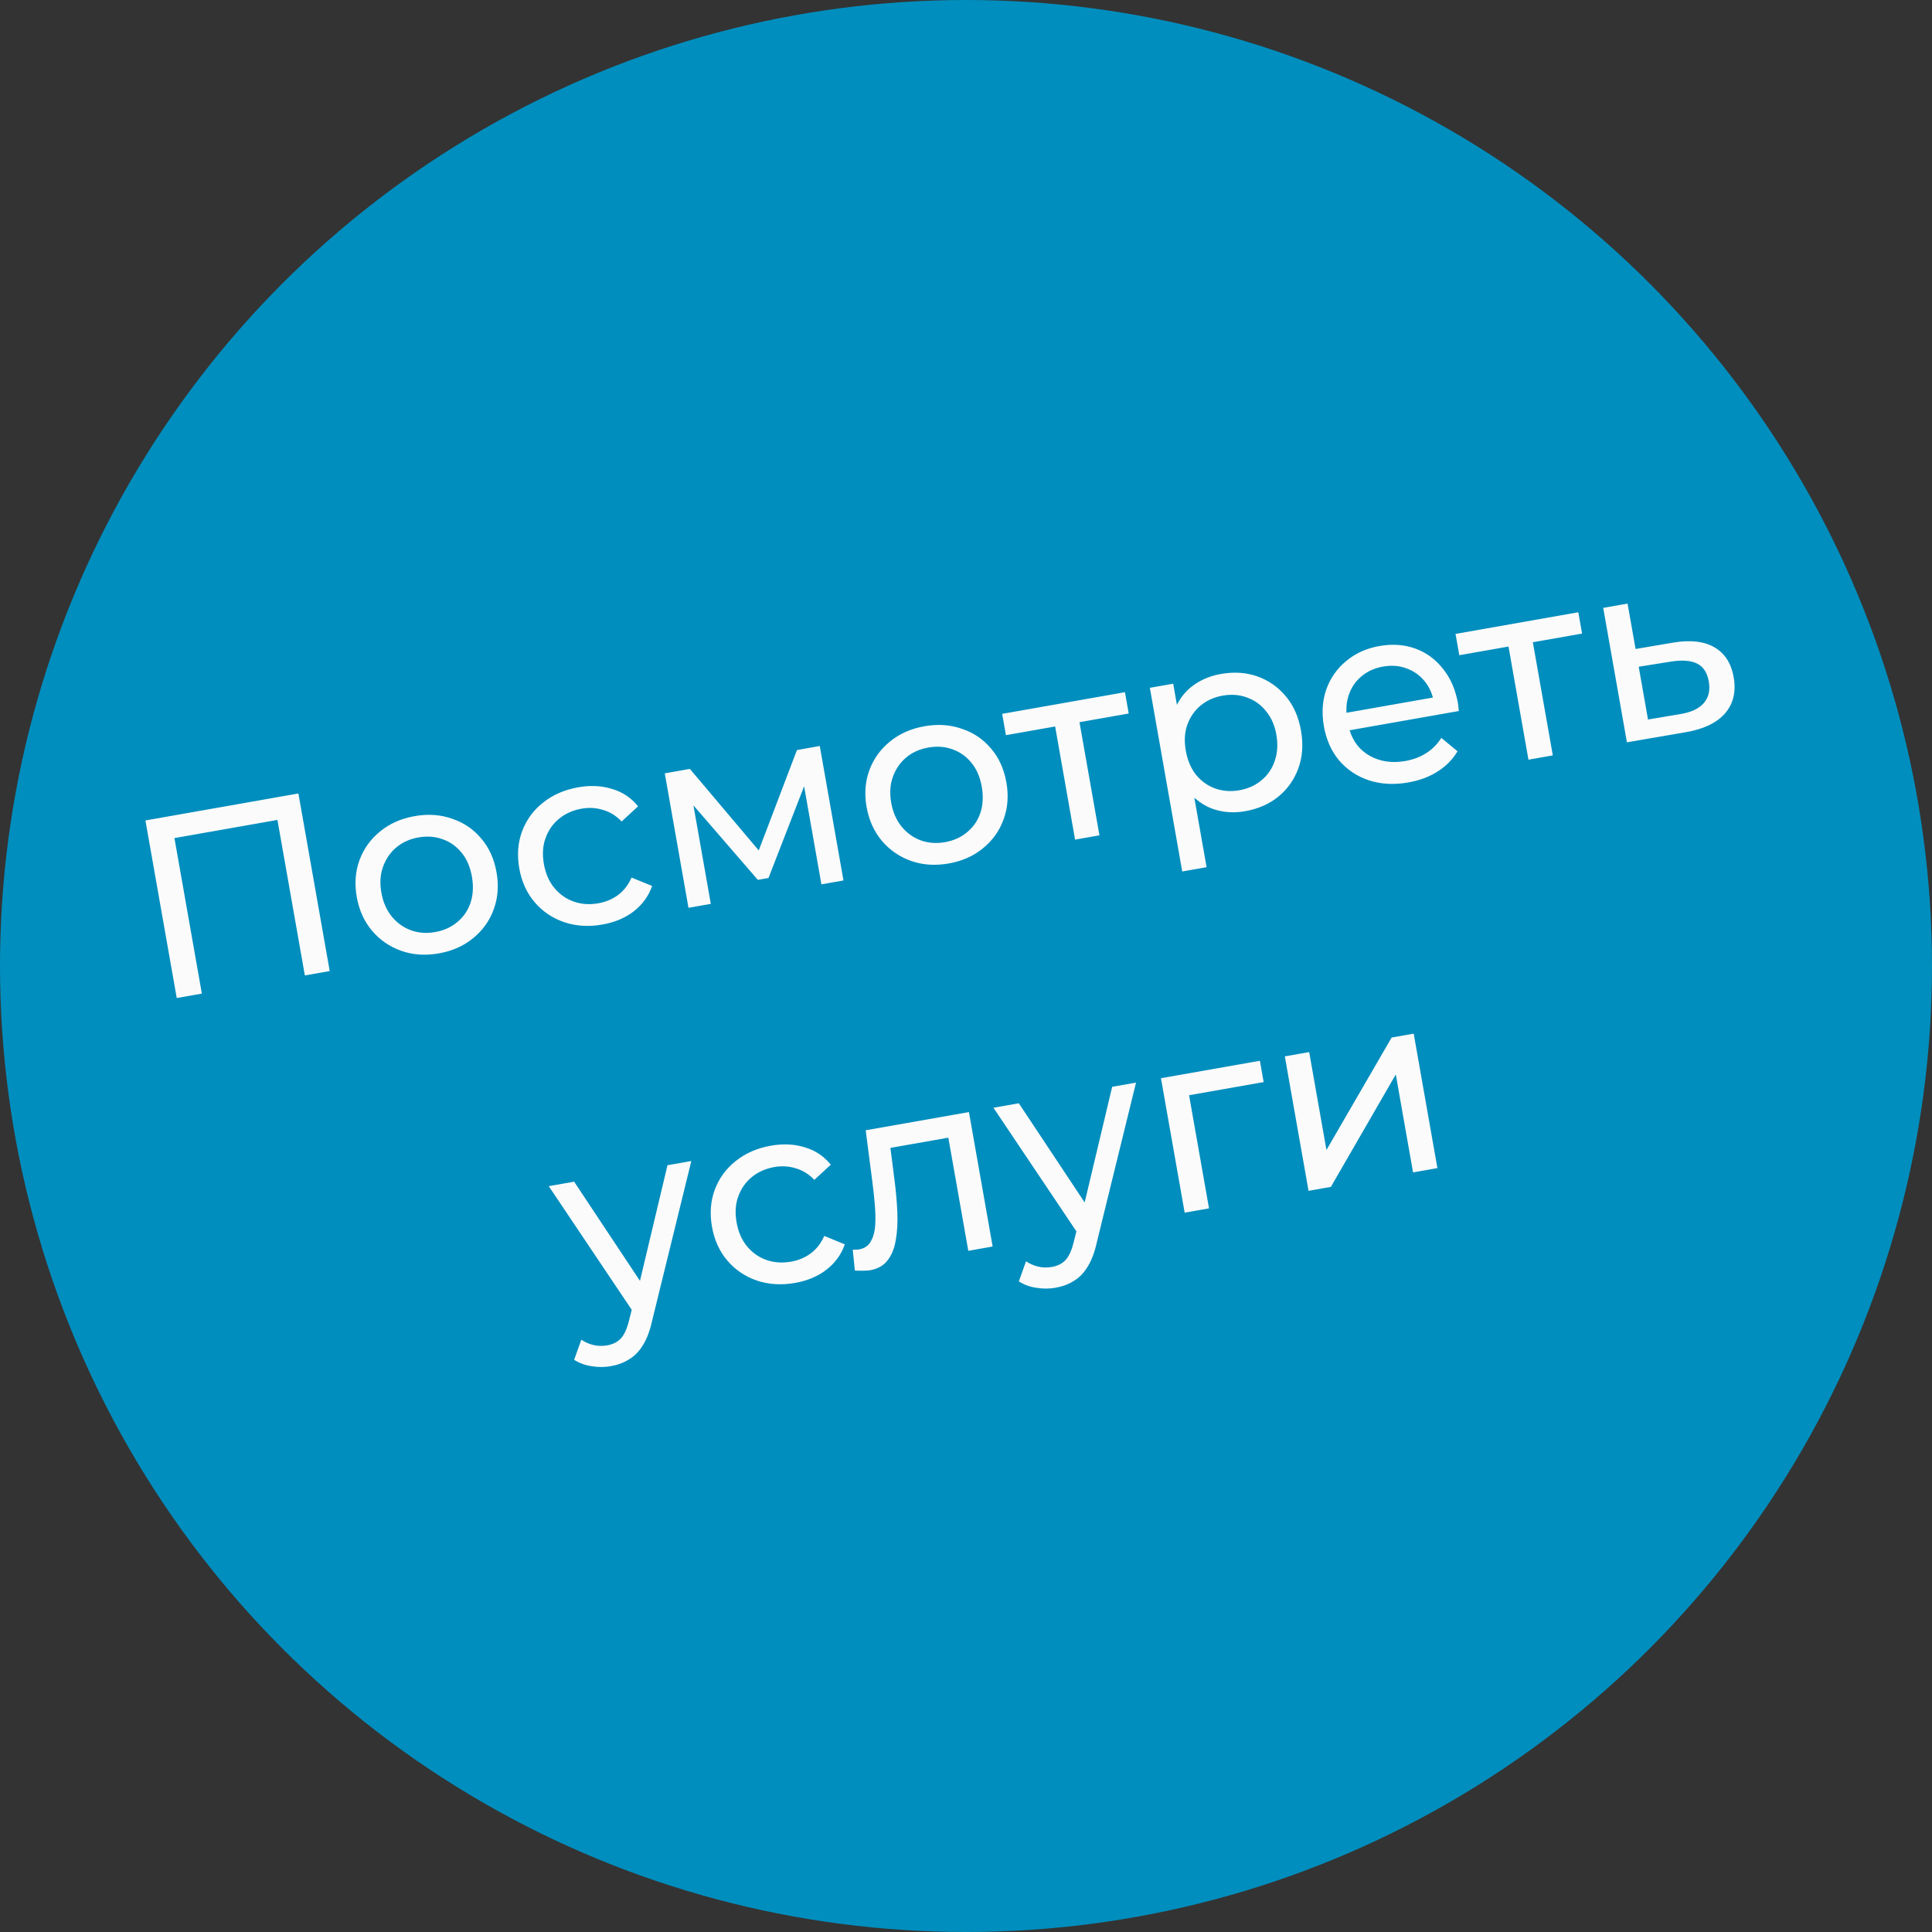 <?xml version="1.0" encoding="UTF-8"?> <svg xmlns="http://www.w3.org/2000/svg" width="480" height="480" viewBox="0 0 480 480" fill="none"><rect x="0" y="0" width="480" height="480" fill="#333333" stroke="none"/> <circle cx="240" cy="240" r="240" fill="#008EBE"></circle> <path d="M43.912 247.957L36.132 203.838L74.138 197.136L81.917 241.256L75.741 242.345L68.639 202.07L70.441 203.442L41.763 208.499L43.05 206.582L50.151 246.857L43.912 247.957ZM109.041 236.863C105.68 237.456 102.567 237.247 99.702 236.235C96.838 235.224 94.423 233.57 92.459 231.274C90.487 228.935 89.212 226.127 88.634 222.85C88.049 219.53 88.286 216.456 89.347 213.626C90.408 210.796 92.115 208.437 94.468 206.549C96.814 204.619 99.667 203.358 103.029 202.765C106.348 202.18 109.44 202.393 112.305 203.404C115.204 204.366 117.615 205.999 119.537 208.303C121.494 210.557 122.769 213.365 123.362 216.726C123.947 220.046 123.71 223.121 122.649 225.95C121.63 228.773 119.927 231.153 117.539 233.09C115.193 235.02 112.361 236.278 109.041 236.863ZM108.108 231.569C110.251 231.191 112.077 230.371 113.588 229.108C115.14 227.838 116.244 226.235 116.899 224.3C117.547 222.323 117.663 220.157 117.248 217.804C116.826 215.409 115.98 213.436 114.71 211.883C113.432 210.289 111.847 209.16 109.953 208.498C108.102 207.828 106.105 207.682 103.962 208.059C101.819 208.437 99.993 209.258 98.482 210.52C96.972 211.783 95.868 213.386 95.171 215.328C94.466 217.229 94.325 219.377 94.748 221.772C95.162 224.125 96.033 226.116 97.36 227.745C98.68 229.332 100.265 230.46 102.117 231.13C103.968 231.801 105.965 231.947 108.108 231.569ZM149.67 229.699C146.267 230.299 143.091 230.101 140.142 229.105C137.236 228.101 134.8 226.451 132.836 224.154C130.871 221.858 129.596 219.05 129.011 215.73C128.426 212.411 128.663 209.336 129.724 206.506C130.785 203.677 132.513 201.314 134.908 199.419C137.338 197.474 140.255 196.201 143.658 195.601C146.683 195.068 149.48 195.203 152.048 196.006C154.65 196.761 156.81 198.199 158.528 200.323L154.449 204.096C153.068 202.65 151.512 201.69 149.782 201.215C148.086 200.691 146.335 200.588 144.529 200.907C142.344 201.292 140.475 202.12 138.923 203.39C137.37 204.66 136.245 206.266 135.548 208.209C134.843 210.109 134.702 212.257 135.125 214.652C135.547 217.047 136.418 219.038 137.738 220.625C139.057 222.212 140.664 223.337 142.557 224C144.45 224.662 146.489 224.801 148.674 224.416C150.481 224.097 152.095 223.423 153.516 222.392C154.972 221.312 156.102 219.857 156.905 218.025L162.017 220.113C161.122 222.654 159.588 224.766 157.416 226.449C155.278 228.082 152.696 229.166 149.67 229.699ZM171.051 225.539L165.161 192.134L171.401 191.034L190.128 213.207L187.607 213.652L197.999 186.344L203.671 185.344L209.561 218.749L204.078 219.716L199.388 193.118L200.496 193.507L190.932 218.134L188.284 218.601L170.733 198.301L171.886 197.837L176.598 224.561L171.051 225.539ZM235.712 214.528C232.351 215.12 229.238 214.911 226.373 213.9C223.509 212.888 221.094 211.235 219.13 208.938C217.158 206.6 215.883 203.792 215.305 200.514C214.719 197.195 214.957 194.12 216.018 191.29C217.079 188.461 218.786 186.102 221.139 184.214C223.485 182.284 226.338 181.022 229.7 180.43C233.019 179.844 236.111 180.057 238.976 181.069C241.875 182.03 244.285 183.663 246.208 185.967C248.165 188.221 249.44 191.029 250.033 194.391C250.618 197.71 250.381 200.785 249.32 203.615C248.301 206.437 246.598 208.817 244.21 210.755C241.864 212.685 239.032 213.942 235.712 214.528ZM234.779 209.233C236.922 208.855 238.748 208.035 240.258 206.772C241.811 205.502 242.915 203.899 243.57 201.964C244.218 199.987 244.334 197.822 243.919 195.469C243.497 193.074 242.651 191.1 241.381 189.548C240.103 187.953 238.518 186.825 236.624 186.162C234.773 185.492 232.776 185.346 230.633 185.724C228.49 186.102 226.664 186.922 225.153 188.185C223.643 189.448 222.539 191.05 221.842 192.993C221.137 194.894 220.996 197.041 221.418 199.436C221.833 201.789 222.704 203.78 224.031 205.409C225.351 206.996 226.936 208.125 228.787 208.795C230.639 209.465 232.636 209.611 234.779 209.233ZM267.102 208.603L261.868 178.917L263.658 180.226L249.918 182.648L248.985 177.354L279.49 171.975L280.424 177.27L266.747 179.681L267.918 177.85L273.153 207.536L267.102 208.603ZM309.345 201.544C306.571 202.033 303.918 201.851 301.385 200.998C298.886 200.096 296.721 198.506 294.89 196.229C293.101 193.945 291.873 190.913 291.206 187.131C290.539 183.349 290.635 180.083 291.493 177.332C292.393 174.574 293.867 172.365 295.913 170.704C298.002 169.036 300.475 167.95 303.332 167.446C306.61 166.868 309.635 167.071 312.408 168.055C315.181 169.04 317.529 170.684 319.451 172.987C321.367 175.249 322.624 178.082 323.224 181.485C323.825 184.889 323.615 188.002 322.597 190.824C321.578 193.647 319.934 195.994 317.665 197.868C315.395 199.741 312.622 200.966 309.345 201.544ZM293.723 216.516L285.677 170.884L291.476 169.862L293.065 178.875L294.054 186.694L296.051 194.335L299.774 215.449L293.723 216.516ZM307.907 196.339C310.05 195.961 311.877 195.141 313.387 193.878C314.939 192.608 316.043 191.005 316.698 189.07C317.388 187.085 317.526 184.916 317.111 182.563C316.688 180.168 315.821 178.198 314.509 176.653C313.231 175.059 311.646 173.93 309.753 173.268C307.902 172.598 305.905 172.452 303.762 172.829C301.661 173.2 299.834 174.02 298.282 175.29C296.771 176.553 295.668 178.156 294.97 180.098C294.308 181.992 294.187 184.136 294.61 186.531C295.025 188.884 295.875 190.879 297.16 192.515C298.479 194.102 300.065 195.23 301.916 195.9C303.809 196.563 305.806 196.709 307.907 196.339ZM349.902 194.393C346.33 195.023 343.049 194.843 340.058 193.854C337.11 192.858 334.653 191.211 332.689 188.915C330.766 186.611 329.512 183.799 328.927 180.48C328.342 177.16 328.537 174.093 329.514 171.278C330.533 168.456 332.177 166.108 334.446 164.235C336.75 162.312 339.498 161.069 342.692 160.506C345.927 159.936 348.91 160.146 351.641 161.138C354.372 162.129 356.661 163.805 358.507 166.166C360.387 168.477 361.631 171.355 362.239 174.801C362.283 175.053 362.314 175.351 362.331 175.694C362.391 176.031 362.425 176.349 362.435 176.651L334.01 181.663L333.243 177.314L358.517 172.858L356.326 174.804C355.99 172.653 355.211 170.819 353.991 169.302C352.77 167.784 351.259 166.707 349.457 166.072C347.69 165.387 345.735 165.233 343.592 165.611C341.491 165.982 339.706 166.795 338.238 168.05C336.762 169.263 335.714 170.813 335.093 172.699C334.465 174.542 334.344 176.557 334.729 178.742L334.907 179.75C335.3 181.977 336.156 183.884 337.476 185.471C338.83 187.009 340.516 188.098 342.536 188.738C344.555 189.379 346.762 189.488 349.157 189.065C351.132 188.717 352.858 188.066 354.337 187.112C355.857 186.151 357.108 184.891 358.089 183.331L362.119 186.65C360.917 188.681 359.263 190.359 357.157 191.684C355.093 193.001 352.675 193.904 349.902 194.393ZM379.74 188.742L374.505 159.056L376.296 160.365L362.556 162.787L361.622 157.493L392.127 152.114L393.061 157.409L379.384 159.82L380.556 157.989L385.79 187.675L379.74 188.742ZM415.757 159.645C420.008 158.939 423.414 159.335 425.974 160.833C428.535 162.331 430.119 164.803 430.726 168.249C431.363 171.862 430.637 174.871 428.549 177.276C426.452 179.639 423.173 181.192 418.712 181.935L404.205 184.428L398.314 151.023L404.365 149.956L406.354 161.238L415.757 159.645ZM417.397 177.423C420.135 176.983 422.098 176.074 423.284 174.695C424.513 173.308 424.931 171.502 424.538 169.275C424.153 167.09 423.178 165.615 421.614 164.851C420.049 164.088 417.877 163.929 415.096 164.376L407.132 165.65L409.444 178.76L417.397 177.423ZM151.761 339.419C150.165 339.7 148.562 339.701 146.953 339.422C145.351 339.184 143.915 338.658 142.645 337.842L144.429 332.848C145.41 333.498 146.442 333.945 147.524 334.187C148.607 334.43 149.716 334.451 150.85 334.251C152.321 333.991 153.473 333.398 154.306 332.472C155.139 331.545 155.805 330.041 156.305 327.96L157.573 322.992L158.07 322.125L165.834 289.497L171.759 288.452L162.04 328.053C161.488 330.577 160.722 332.618 159.74 334.178C158.801 335.73 157.665 336.905 156.333 337.703C155.008 338.543 153.484 339.115 151.761 339.419ZM157.669 326.485L136.337 294.698L142.64 293.586L160.869 321.046L157.669 326.485ZM197.547 318.738C194.143 319.338 190.967 319.14 188.019 318.144C185.112 317.14 182.677 315.49 180.712 313.193C178.748 310.897 177.473 308.089 176.887 304.769C176.302 301.45 176.54 298.375 177.6 295.545C178.661 292.716 180.389 290.353 182.784 288.458C185.214 286.513 188.131 285.24 191.534 284.64C194.56 284.107 197.356 284.242 199.924 285.045C202.527 285.8 204.687 287.238 206.404 289.362L202.325 293.135C200.944 291.689 199.388 290.729 197.658 290.254C195.963 289.73 194.212 289.627 192.405 289.946C190.22 290.331 188.351 291.159 186.799 292.429C185.247 293.699 184.122 295.305 183.424 297.248C182.72 299.149 182.579 301.296 183.001 303.691C183.423 306.086 184.294 308.077 185.614 309.664C186.933 311.251 188.54 312.376 190.433 313.039C192.326 313.702 194.365 313.84 196.55 313.455C198.357 313.136 199.971 312.462 201.392 311.431C202.848 310.351 203.978 308.896 204.782 307.064L209.894 309.152C208.999 311.693 207.465 313.805 205.292 315.488C203.154 317.121 200.572 318.205 197.547 318.738ZM212.385 315.667L211.863 310.495C212.165 310.485 212.445 310.479 212.705 310.476C212.964 310.474 213.199 310.454 213.409 310.417C214.754 310.18 215.723 309.533 216.316 308.475C216.952 307.41 217.325 306.088 217.436 304.508C217.54 302.887 217.506 301.095 217.333 299.132C217.161 297.17 216.946 295.215 216.689 293.267L215.078 280.814L240.73 276.291L246.62 309.695L240.57 310.762L235.302 280.887L237.063 282.396L219.919 285.419L220.984 283.347L222.176 292.69C222.569 295.653 222.823 298.446 222.939 301.068C223.054 303.691 222.926 306.031 222.552 308.09C222.221 310.142 221.542 311.821 220.516 313.128C219.532 314.428 218.095 315.245 216.204 315.578C215.658 315.675 215.058 315.715 214.406 315.7C213.803 315.72 213.129 315.709 212.385 315.667ZM262.244 319.938C260.648 320.219 259.045 320.22 257.436 319.941C255.834 319.703 254.398 319.177 253.128 318.361L254.912 313.367C255.893 314.017 256.925 314.464 258.008 314.706C259.09 314.948 260.199 314.97 261.333 314.769C262.804 314.51 263.956 313.917 264.789 312.99C265.622 312.064 266.288 310.56 266.788 308.479L268.056 303.511L268.553 302.643L276.317 270.016L282.242 268.971L272.523 308.572C271.971 311.096 271.205 313.137 270.224 314.697C269.284 316.249 268.148 317.424 266.816 318.222C265.491 319.062 263.967 319.634 262.244 319.938ZM268.152 307.003L246.82 275.217L253.123 274.105L271.352 301.565L268.152 307.003ZM294.327 301.283L288.437 267.879L313.018 263.544L313.951 268.839L293.971 272.362L295.177 270.719L300.378 300.216L294.327 301.283ZM325.102 295.857L319.212 262.452L325.263 261.385L329.553 285.714L345.747 257.773L351.23 256.806L357.12 290.211L351.07 291.278L346.78 266.949L330.649 294.879L325.102 295.857Z" fill="#FBFBFB"></path> </svg> 